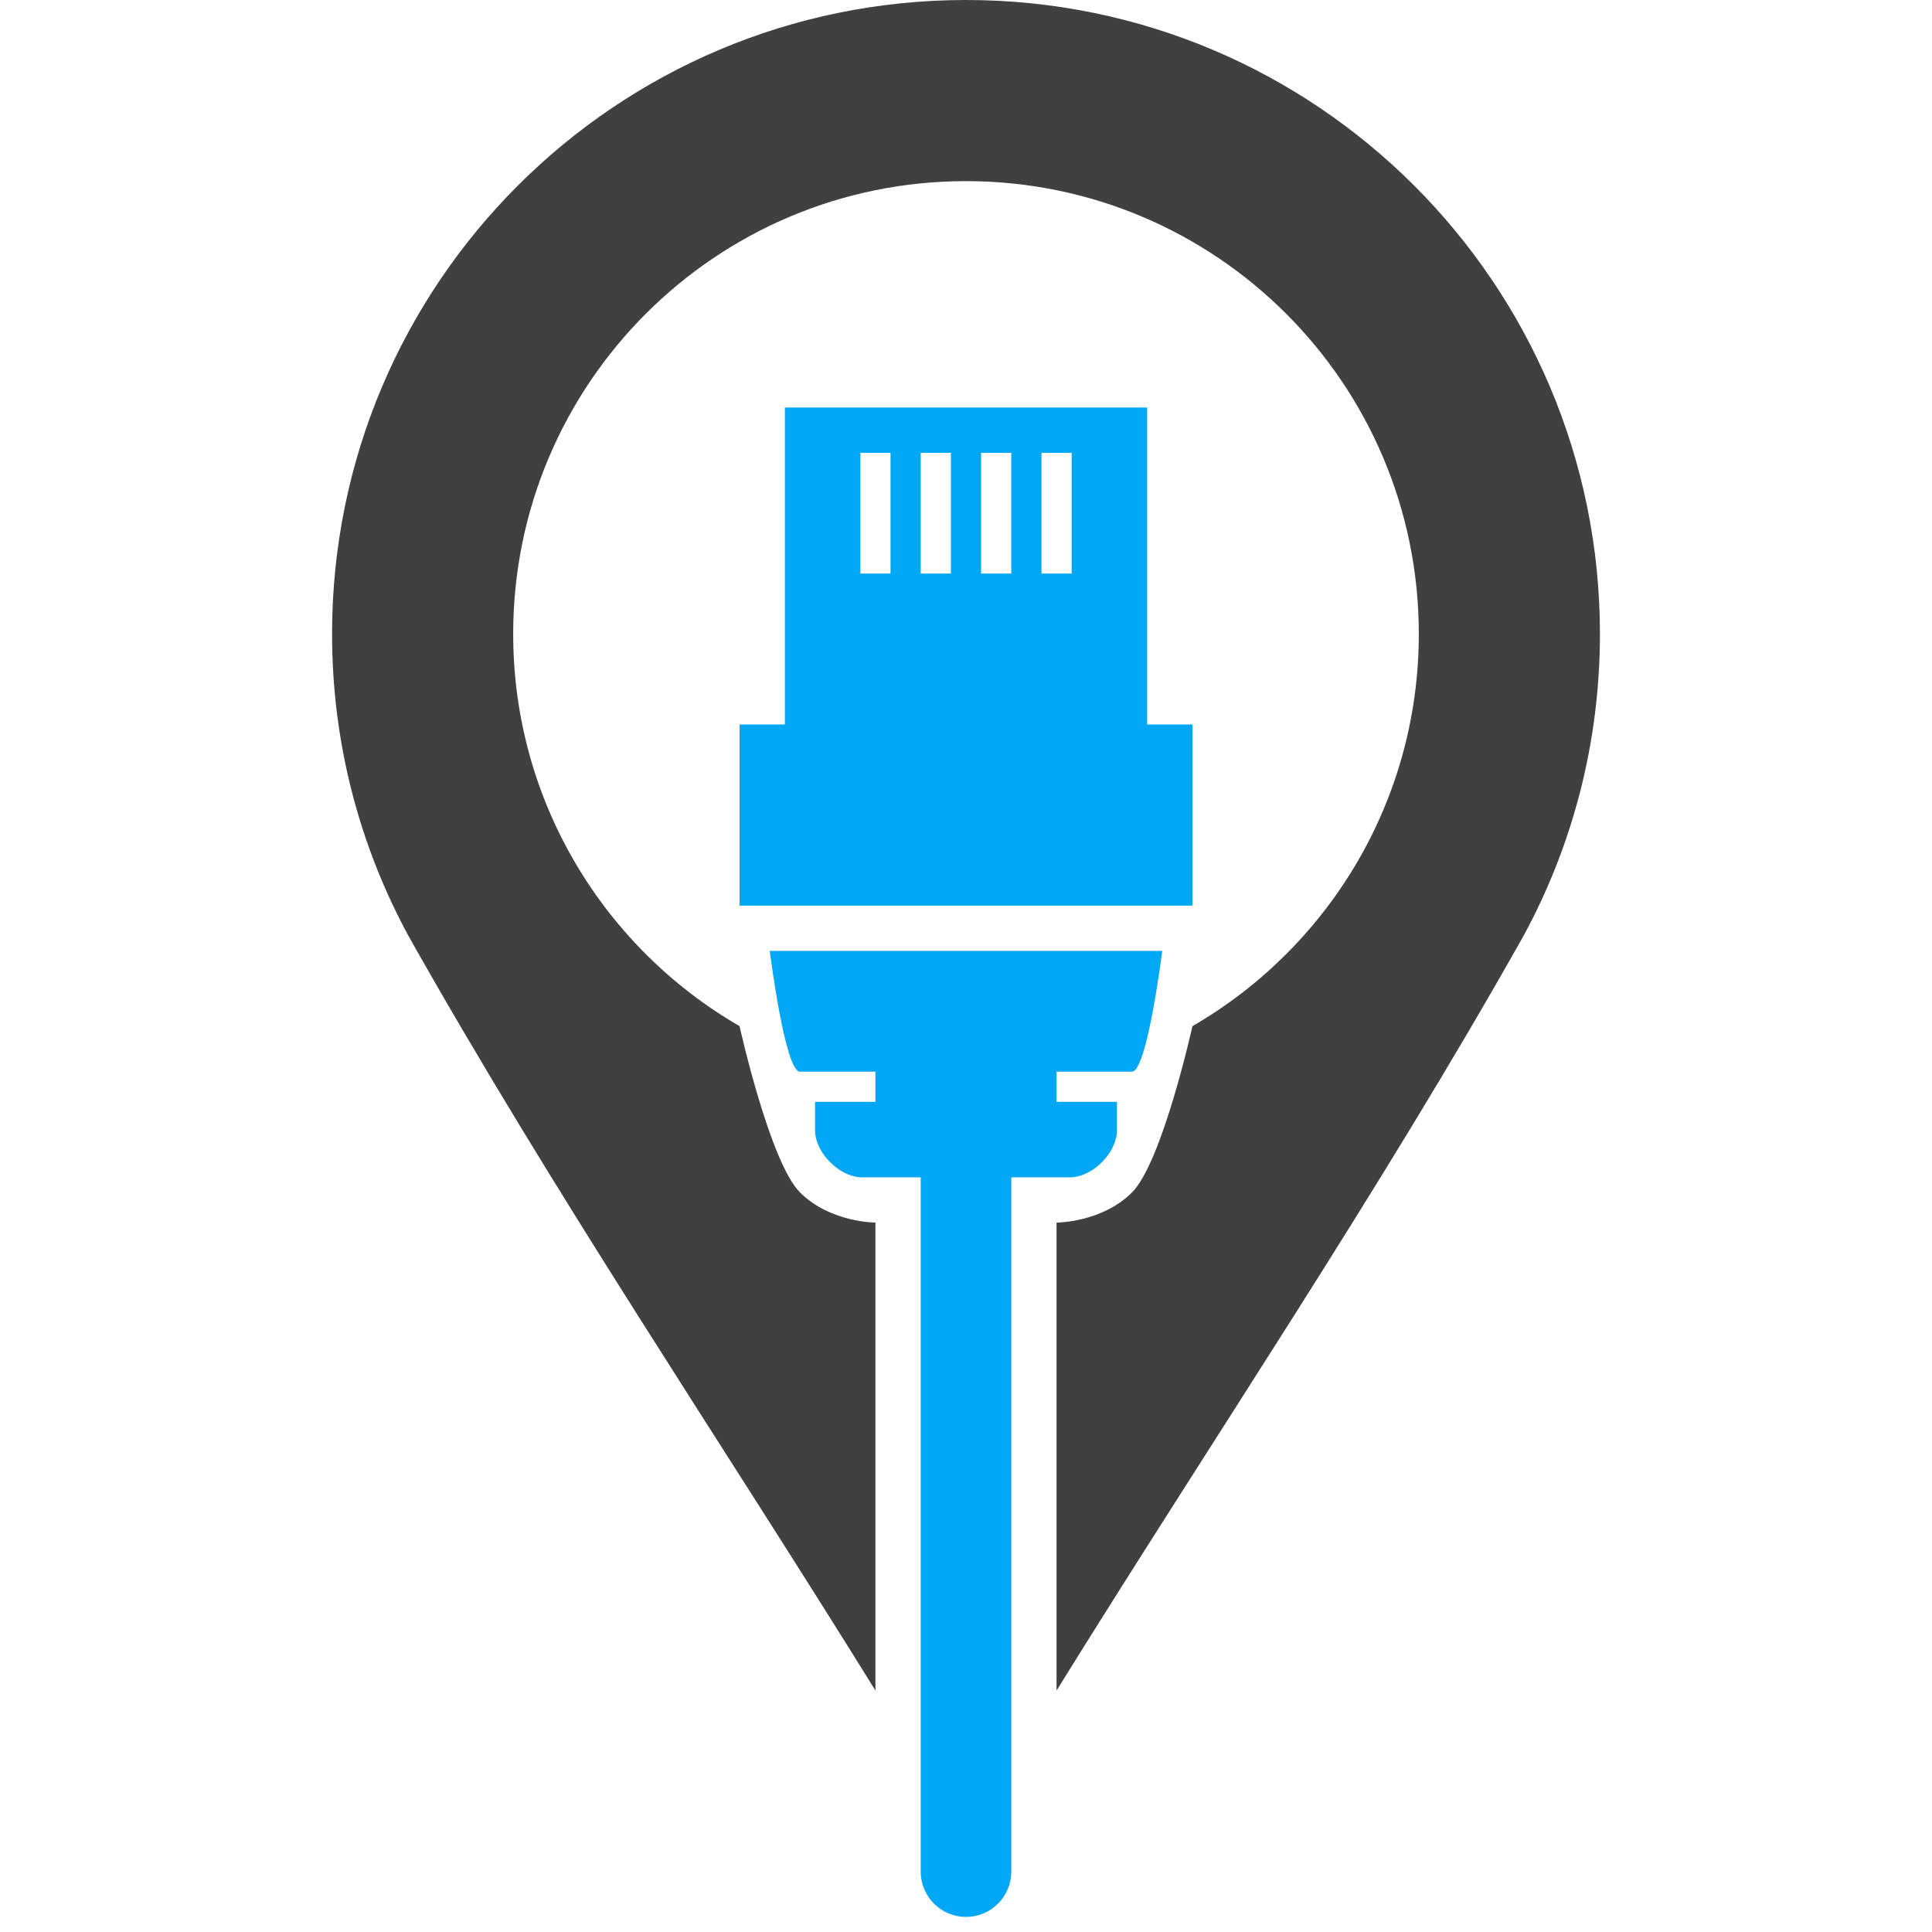 <svg width="128" height="128" viewBox="0 0 128 128" fill="none" xmlns="http://www.w3.org/2000/svg">
<path d="M64 0C87.196 0 106 18.804 106 42C106 49.248 104.163 56.066 100.931 62.016C91.343 79.048 80.299 95.388 70 112V81C70 81 73 81 75 79C77 77 79 68 79 68H78.976C87.956 62.816 94 53.114 94 42C94 25.431 80.569 12 64 12C47.431 12 34 25.431 34 42C34 53.114 40.044 62.816 49.024 68H49C49 68 51 77 53 79C55 81 58 81 58 81V112C47.7 95.388 36.656 79.049 27.068 62.016C23.836 56.066 22 49.248 22 42C22 18.804 40.804 0 64 0Z" fill="#404040"/>
<path d="M77 63C77 63 76 71 75 71H70V73H74V75C74 75 74 76 73 77C72 78 71 78 71 78H67V124C67 125.657 65.657 127 64 127C62.343 127 61 125.657 61 124V78H57C57 78 56 78 55 77C54 76 54 75 54 75V73H58V71H53C52 71 51 63 51 63H77Z" fill="#00A7F5"/>
<path fill-rule="evenodd" clip-rule="evenodd" d="M76 48H79V60H49V48H52V27H76V48ZM57 38H59V30H57V38ZM61 38H63V30H61V38ZM65 38H67V30H65V38ZM69 30V38H71V30H69Z" fill="#00A7F5"/>
</svg>
